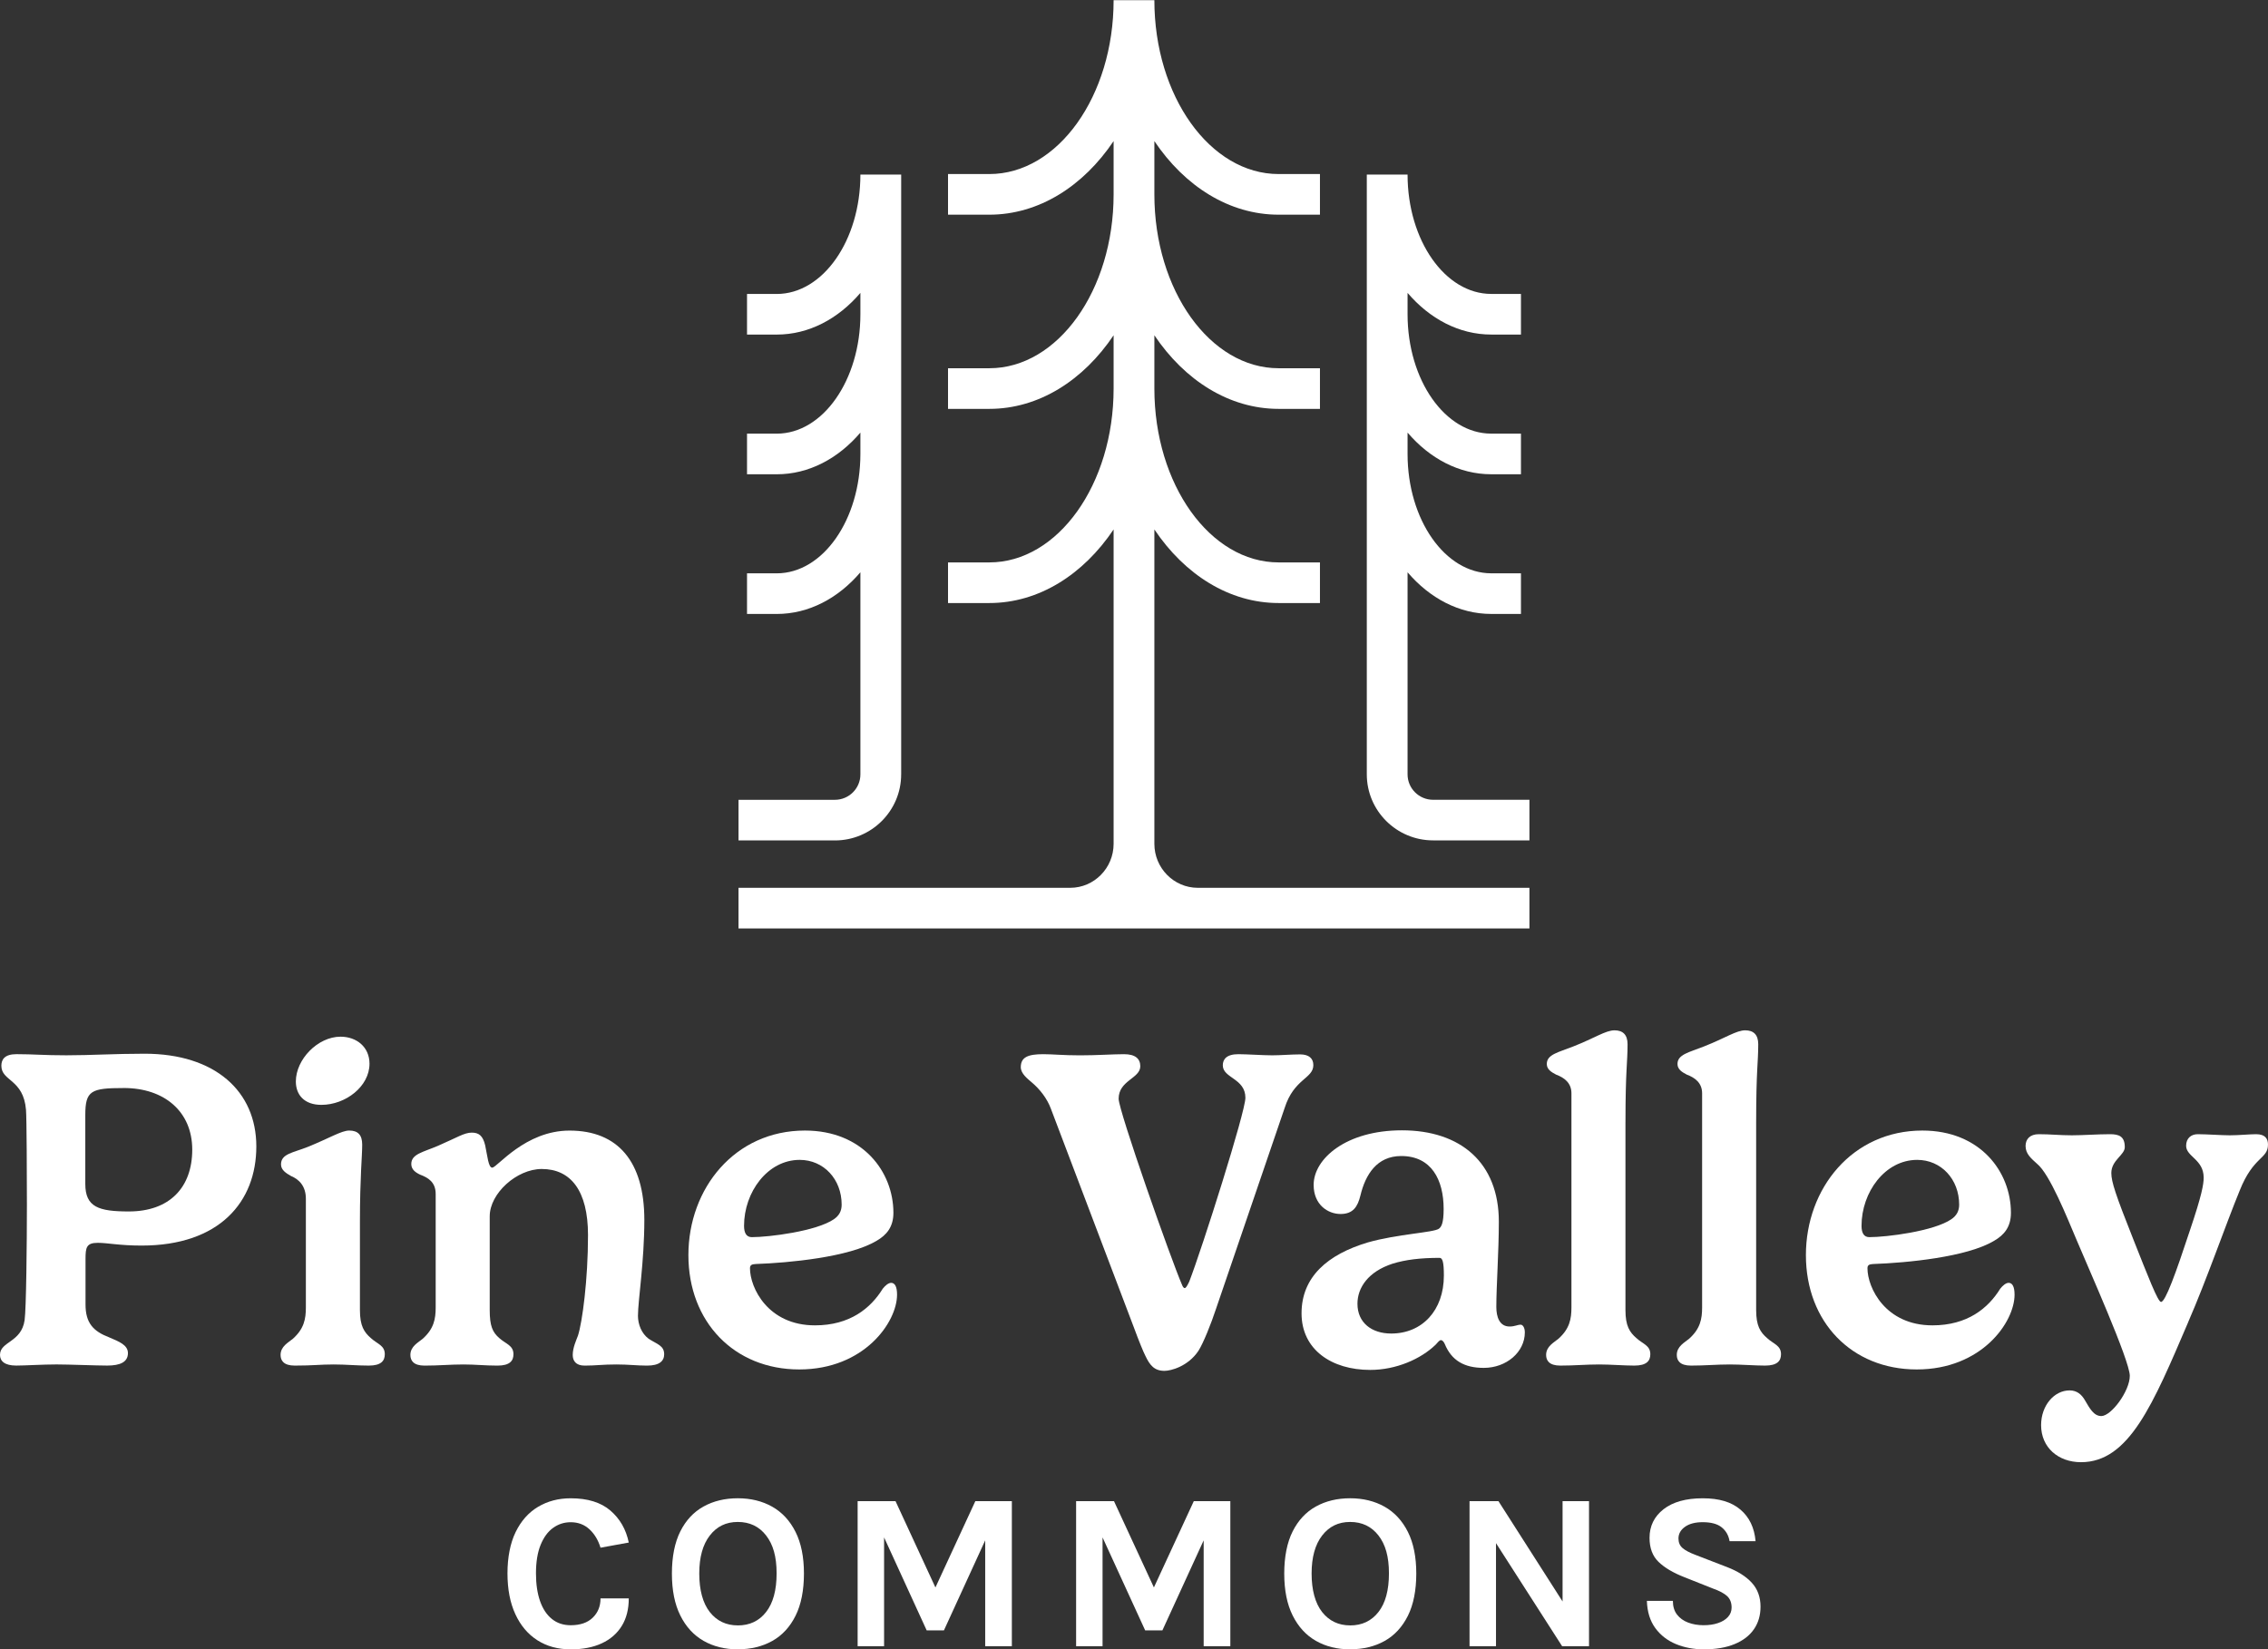 <svg width="110" height="80" viewBox="0 0 110 80" fill="none" xmlns="http://www.w3.org/2000/svg">
<rect x="0" y="0" width="110" height="80" fill="#333333" stroke="none"/>
<g clip-path="url(#clip0_18150_10496)">
<path d="M4.148 63.277C4.148 64.182 4.524 64.579 5.298 64.876C5.763 65.075 6.205 65.241 6.205 65.637C6.205 66.067 5.84 66.243 5.198 66.243C4.678 66.243 3.351 66.188 2.743 66.188C2.045 66.188 1.227 66.243 0.785 66.243C0.221 66.243 0 66.022 0 65.725C0 65.064 1.039 65.13 1.194 64.038C1.272 63.498 1.305 60.312 1.305 58.447C1.305 57.136 1.294 54.257 1.261 53.838C1.139 52.338 0.066 52.46 0.066 51.699C0.066 51.401 0.221 51.137 0.796 51.137C1.637 51.137 2.102 51.192 3.218 51.192C4.413 51.192 5.552 51.115 7.012 51.115C10.429 51.115 12.432 52.934 12.432 55.614C12.432 58.294 10.652 60.422 6.869 60.422C5.785 60.422 5.221 60.289 4.745 60.289C4.192 60.289 4.148 60.51 4.148 61.072V63.277ZM6.006 52.78C4.413 52.78 4.137 52.902 4.137 54.093V57.434C4.137 58.558 4.789 58.767 6.249 58.767C8.218 58.767 9.324 57.609 9.324 55.768C9.324 53.926 7.975 52.779 6.006 52.779L6.006 52.78Z" fill="white"/>
<path d="M17.457 59.253V63.554C17.457 64.314 17.656 64.623 17.988 64.91C18.298 65.197 18.663 65.263 18.663 65.692C18.663 66.012 18.486 66.244 17.888 66.244C17.291 66.244 16.794 66.189 16.185 66.189C15.5 66.189 15.212 66.244 14.293 66.244C13.763 66.244 13.608 66.001 13.608 65.726C13.608 65.307 13.995 65.12 14.205 64.943C14.747 64.458 14.835 63.984 14.835 63.422V58.151C14.835 57.545 14.514 57.214 14.116 57.048C13.884 56.916 13.629 56.761 13.629 56.486C13.629 55.968 14.204 55.923 14.924 55.637C15.963 55.218 16.561 54.842 16.937 54.842C17.357 54.842 17.567 55.051 17.567 55.526C17.567 56.099 17.457 57.092 17.457 59.253ZM16.516 50.289C17.302 50.289 17.921 50.796 17.921 51.6C17.921 52.704 16.76 53.596 15.587 53.596C14.758 53.596 14.349 53.111 14.349 52.461C14.349 51.391 15.411 50.289 16.517 50.289H16.516Z" fill="white"/>
<path d="M30.941 63.818C30.941 64.248 31.118 64.689 31.461 64.943C31.87 65.208 32.213 65.274 32.213 65.693C32.213 66.024 31.981 66.245 31.384 66.245C30.886 66.245 30.498 66.189 29.89 66.189C29.216 66.189 28.905 66.245 28.353 66.245C27.922 66.245 27.778 66.002 27.778 65.727C27.778 65.374 27.955 64.999 28.032 64.79C28.243 64.139 28.519 62.077 28.519 59.915C28.519 57.753 27.678 56.707 26.274 56.707C25.068 56.707 23.752 57.886 23.752 59.001V63.554C23.752 64.315 23.885 64.624 24.217 64.911C24.538 65.198 24.903 65.263 24.903 65.693C24.903 66.013 24.726 66.245 24.129 66.245C23.532 66.245 23.045 66.189 22.48 66.189C21.828 66.189 21.309 66.245 20.589 66.245C20.059 66.245 19.904 66.002 19.904 65.727C19.904 65.308 20.291 65.121 20.501 64.944C21.043 64.459 21.131 63.984 21.131 63.423V57.92C21.131 57.346 20.766 57.126 20.379 56.983C20.146 56.873 19.948 56.729 19.948 56.465C19.948 55.979 20.522 55.891 21.241 55.583C22.16 55.186 22.514 54.943 22.879 54.943C23.222 54.943 23.42 55.087 23.532 55.561C23.642 56.079 23.686 56.642 23.874 56.642C24.107 56.642 25.467 54.844 27.623 54.844C29.968 54.844 31.251 56.344 31.251 59.178C31.251 61.207 30.942 63.093 30.942 63.82L30.941 63.818Z" fill="white"/>
<path d="M36.662 61.315C36.452 61.326 36.375 61.37 36.375 61.524C36.375 62.461 37.238 64.292 39.527 64.292C41.219 64.292 42.226 63.465 42.812 62.517C42.934 62.362 43.088 62.23 43.221 62.23C43.398 62.23 43.508 62.407 43.508 62.804C43.508 64.138 41.915 66.431 38.764 66.431C35.612 66.431 33.388 64.127 33.388 60.885C33.388 57.643 35.644 54.842 39.04 54.842C41.838 54.842 43.331 56.838 43.331 58.834C43.331 59.518 42.999 59.915 42.513 60.191C41.196 60.985 38.265 61.26 36.661 61.316L36.662 61.315ZM38.786 56.265C37.227 56.265 36.087 57.831 36.087 59.463C36.087 59.804 36.198 60.013 36.463 60.013C37.304 60.013 39.593 59.727 40.446 59.143C40.7 58.966 40.821 58.745 40.821 58.437C40.821 57.202 39.948 56.265 38.785 56.265H38.786Z" fill="white"/>
<path d="M57.46 62.484C57.516 62.484 57.583 62.374 57.682 62.164C58.323 60.499 60.403 53.938 60.403 53.255C60.403 52.306 59.307 52.306 59.307 51.678C59.307 51.39 59.484 51.138 60.06 51.138C60.458 51.138 61.266 51.193 61.708 51.193C62.106 51.193 62.648 51.148 63.057 51.148C63.489 51.148 63.698 51.347 63.698 51.667C63.698 52.328 62.759 52.317 62.305 53.751L58.987 63.465C58.733 64.237 58.357 65.164 58.125 65.528C57.616 66.289 56.786 66.499 56.477 66.499C55.99 66.499 55.769 66.233 55.547 65.76C55.459 65.594 55.238 65.054 55.006 64.425L50.969 53.784C50.792 53.299 50.438 52.836 50.029 52.495C49.852 52.34 49.509 52.086 49.509 51.767C49.509 51.281 49.863 51.138 50.593 51.138C51.068 51.138 51.544 51.194 52.385 51.194C53.225 51.194 53.977 51.138 54.52 51.138C55.062 51.138 55.305 51.358 55.305 51.723C55.305 52.318 54.255 52.406 54.255 53.3C54.255 53.884 56.798 61.107 57.34 62.353C57.373 62.43 57.417 62.485 57.462 62.485L57.46 62.484Z" fill="white"/>
<path d="M69.785 59.606C69.907 59.518 70.018 59.341 70.018 58.646C70.018 57.224 69.421 56.078 67.961 56.078C66.778 56.078 66.224 56.981 65.981 57.996C65.848 58.536 65.627 58.89 65.019 58.89C64.411 58.89 63.713 58.449 63.713 57.478C63.713 56.21 65.284 54.831 67.994 54.831C70.847 54.831 72.695 56.408 72.695 59.264C72.695 60.698 72.573 62.396 72.573 63.4C72.573 63.885 72.728 64.348 73.214 64.348C73.48 64.348 73.59 64.26 73.756 64.26C73.844 64.26 73.956 64.382 73.956 64.634C73.956 65.582 73.07 66.355 71.964 66.355C71.024 66.355 70.404 66.002 70.073 65.197C70.029 65.097 69.962 65.009 69.885 65.009C69.807 65.009 69.719 65.141 69.63 65.23C68.911 65.925 67.717 66.454 66.455 66.454C64.586 66.454 63.126 65.472 63.126 63.708C63.126 61.944 64.387 60.852 66.345 60.268C67.782 59.86 69.518 59.794 69.785 59.606H69.785ZM69.819 61.018C68.901 61.018 68.16 61.106 67.53 61.304C66.357 61.69 65.838 62.462 65.838 63.245C65.838 64.16 66.523 64.689 67.475 64.689C68.978 64.689 70.029 63.565 70.029 61.877C70.029 61.216 69.963 61.018 69.82 61.018H69.819Z" fill="white"/>
<path d="M78.836 54.445V63.554C78.836 64.314 79.035 64.623 79.367 64.91C79.677 65.197 80.042 65.263 80.042 65.692C80.042 66.012 79.865 66.244 79.268 66.244C78.781 66.244 78.107 66.189 77.565 66.189C76.902 66.189 76.381 66.244 75.674 66.244C75.143 66.244 74.988 66.001 74.988 65.726C74.988 65.307 75.376 65.12 75.585 64.943C76.127 64.458 76.216 63.984 76.216 63.422V53.034C76.216 52.527 75.862 52.274 75.475 52.13C75.242 52.008 75.021 51.877 75.021 51.612C75.021 51.148 75.585 51.049 76.305 50.763C77.344 50.355 77.875 49.98 78.307 49.98C78.705 49.98 78.938 50.19 78.938 50.653C78.938 51.579 78.837 51.866 78.837 54.447L78.836 54.445Z" fill="white"/>
<path d="M85.175 54.445V63.554C85.175 64.314 85.374 64.623 85.706 64.91C86.015 65.197 86.381 65.263 86.381 65.692C86.381 66.012 86.204 66.244 85.607 66.244C85.12 66.244 84.445 66.189 83.904 66.189C83.24 66.189 82.72 66.244 82.013 66.244C81.481 66.244 81.326 66.001 81.326 65.726C81.326 65.307 81.714 65.12 81.923 64.943C82.465 64.458 82.554 63.984 82.554 63.422V53.034C82.554 52.527 82.2 52.274 81.813 52.13C81.581 52.008 81.36 51.877 81.36 51.612C81.36 51.148 81.924 51.049 82.643 50.763C83.682 50.355 84.213 49.98 84.645 49.98C85.043 49.98 85.276 50.19 85.276 50.653C85.276 51.579 85.175 51.866 85.175 54.447L85.175 54.445Z" fill="white"/>
<path d="M90.862 61.315C90.652 61.326 90.574 61.37 90.574 61.524C90.574 62.461 91.437 64.292 93.726 64.292C95.418 64.292 96.425 63.465 97.011 62.517C97.133 62.362 97.287 62.23 97.421 62.23C97.597 62.23 97.708 62.407 97.708 62.804C97.708 64.138 96.115 66.431 92.963 66.431C89.811 66.431 87.588 64.127 87.588 60.885C87.588 57.643 89.844 54.842 93.239 54.842C96.038 54.842 97.532 56.838 97.532 58.834C97.532 59.518 97.2 59.915 96.713 60.191C95.397 60.985 92.465 61.26 90.862 61.316V61.315ZM92.985 56.265C91.426 56.265 90.286 57.831 90.286 59.463C90.286 59.804 90.397 60.013 90.663 60.013C91.503 60.013 93.793 59.727 94.644 59.143C94.899 58.966 95.021 58.745 95.021 58.437C95.021 57.202 94.147 56.265 92.985 56.265Z" fill="white"/>
<path d="M106.129 64.138C104.425 68.118 103.264 70.93 100.93 70.93C99.825 70.93 98.995 70.214 98.995 69.133C98.995 68.174 99.636 67.447 100.378 67.447C100.742 67.447 100.964 67.656 101.118 67.92C101.351 68.317 101.549 68.692 101.914 68.692C102.401 68.692 103.297 67.478 103.297 66.74C103.297 66.002 101.284 61.502 100.72 60.157C100.256 59.065 99.414 56.948 98.796 56.452C98.519 56.199 98.242 55.978 98.242 55.591C98.242 55.25 98.464 55.019 98.883 55.019C99.437 55.019 99.901 55.073 100.488 55.073C101.019 55.073 101.748 55.019 102.335 55.019C102.766 55.019 103.054 55.118 103.054 55.647C103.054 56.033 102.401 56.276 102.401 56.904C102.401 57.323 102.611 57.963 103.452 60.08C104.192 61.943 104.658 63.156 104.812 63.156C105.022 63.156 105.52 61.788 106.206 59.705C106.793 57.974 106.88 57.445 106.88 57.125C106.88 56.242 106.029 56.11 106.029 55.581C106.029 55.217 106.271 55.019 106.592 55.019C107.013 55.019 107.754 55.073 108.141 55.073C108.583 55.073 109.126 55.019 109.424 55.019C109.878 55.019 109.999 55.25 109.999 55.526C109.999 56.231 109.292 56.078 108.627 57.754C107.952 59.396 107.023 62.087 106.127 64.138H106.129Z" fill="white"/>
<path d="M43.708 37.564V8.469H41.73C41.73 11.662 39.91 14.26 37.673 14.26H36.231V16.23H37.673C39.234 16.23 40.658 15.464 41.73 14.208V15.245C41.73 18.438 39.91 21.036 37.673 21.036H36.231V23.007H37.673C39.234 23.007 40.658 22.241 41.73 20.985V22.021C41.73 25.215 39.91 27.812 37.673 27.812H36.231V29.783H37.673C39.234 29.783 40.658 29.017 41.73 27.761V37.565C41.73 38.245 41.176 38.798 40.494 38.798H35.819V40.769H40.494C42.266 40.769 43.707 39.332 43.707 37.566" fill="white"/>
<path d="M69.505 38.797C68.823 38.797 68.268 38.244 68.268 37.564V27.761C69.341 29.016 70.766 29.782 72.327 29.782H73.768V27.811H72.327C70.089 27.811 68.268 25.214 68.268 22.021V20.985C69.341 22.24 70.766 23.006 72.327 23.006H73.768V21.035H72.327C70.089 21.035 68.268 18.438 68.268 15.244V14.208C69.341 15.463 70.766 16.229 72.327 16.229H73.768V14.258H72.327C70.089 14.258 68.268 11.66 68.268 8.467H66.291V37.563C66.291 39.329 67.733 40.766 69.504 40.766H74.179V38.795H69.504L69.505 38.797Z" fill="white"/>
<path d="M58.093 43.067C56.933 43.067 55.988 42.109 55.988 40.933V25.683C57.456 27.869 59.613 29.253 62.015 29.253H64.019V27.282H62.015C58.691 27.282 55.988 23.499 55.988 18.848V16.264C57.456 18.448 59.613 19.834 62.015 19.834H64.019V17.863H62.015C58.691 17.863 55.988 14.08 55.988 9.428V6.844C57.456 9.029 59.613 10.414 62.015 10.414H64.019V8.443H62.015C58.691 8.443 55.988 4.659 55.988 0.009H54.011C54.011 4.659 51.307 8.443 47.984 8.443H45.98V10.414H47.984C50.386 10.414 52.543 9.029 54.011 6.844V9.428C54.011 14.08 51.307 17.863 47.984 17.863H45.98V19.834H47.984C50.386 19.834 52.543 18.449 54.011 16.264V18.848C54.011 23.499 51.307 27.282 47.984 27.282H45.98V29.253H47.984C50.386 29.253 52.543 27.869 54.011 25.683V40.933C54.011 42.109 53.067 43.067 51.906 43.067H35.818V45.038H74.179V43.067H58.091H58.093Z" fill="white"/>
<path d="M27.679 80.008C27.059 80.008 26.521 79.861 26.062 79.567C25.603 79.273 25.247 78.851 24.994 78.301C24.74 77.752 24.613 77.093 24.613 76.323C24.613 75.554 24.745 74.861 25.008 74.321C25.271 73.781 25.632 73.372 26.095 73.096C26.557 72.82 27.085 72.681 27.68 72.681C28.503 72.681 29.145 72.88 29.607 73.278C30.069 73.676 30.365 74.192 30.496 74.828L29.126 75.078C29.014 74.71 28.834 74.411 28.588 74.184C28.341 73.956 28.038 73.842 27.68 73.842C27.364 73.842 27.08 73.933 26.826 74.116C26.572 74.298 26.37 74.574 26.22 74.942C26.07 75.31 25.995 75.772 25.995 76.324C25.995 76.844 26.061 77.292 26.193 77.668C26.325 78.044 26.516 78.333 26.767 78.535C27.016 78.737 27.321 78.839 27.68 78.839C28.14 78.839 28.496 78.717 28.748 78.473C29 78.229 29.126 77.917 29.126 77.538H30.496C30.496 78.062 30.383 78.507 30.156 78.874C29.929 79.241 29.606 79.522 29.186 79.717C28.765 79.912 28.263 80.009 27.68 80.009L27.679 80.008Z" fill="white"/>
<path d="M35.785 80.008C35.158 80.008 34.604 79.871 34.124 79.597C33.643 79.322 33.267 78.912 32.996 78.366C32.724 77.82 32.588 77.143 32.588 76.333C32.588 75.523 32.724 74.827 32.996 74.287C33.267 73.747 33.644 73.344 34.124 73.079C34.604 72.813 35.158 72.68 35.785 72.68C36.412 72.68 36.972 72.817 37.453 73.089C37.935 73.362 38.312 73.769 38.584 74.311C38.856 74.853 38.992 75.526 38.992 76.332C38.992 77.139 38.857 77.835 38.584 78.381C38.312 78.926 37.935 79.334 37.453 79.603C36.971 79.872 36.415 80.006 35.785 80.006V80.008ZM35.785 78.848C36.361 78.848 36.819 78.631 37.157 78.197C37.496 77.764 37.666 77.139 37.666 76.322C37.666 75.506 37.497 74.922 37.157 74.485C36.819 74.048 36.361 73.829 35.785 73.829C35.209 73.829 34.766 74.048 34.426 74.487C34.085 74.926 33.915 75.541 33.915 76.332C33.915 77.124 34.085 77.768 34.426 78.2C34.766 78.631 35.219 78.847 35.785 78.847V78.848Z" fill="white"/>
<path d="M41.596 72.821H43.434L45.423 77.124H45.315L47.304 72.821H49.076V79.856H47.783V74.296H47.978L45.782 79.087H44.944L42.759 74.317H42.879V79.856H41.596V72.821Z" fill="white"/>
<path d="M52.192 72.821H54.03L56.02 77.124H55.911L57.9 72.821H59.672V79.856H58.379V74.296H58.574L56.378 79.087H55.541L53.355 74.317H53.475V79.856H52.192V72.821Z" fill="white"/>
<path d="M65.484 80.008C64.857 80.008 64.304 79.871 63.823 79.597C63.342 79.322 62.967 78.912 62.695 78.366C62.423 77.82 62.287 77.143 62.287 76.333C62.287 75.523 62.423 74.827 62.695 74.287C62.967 73.747 63.343 73.344 63.823 73.079C64.303 72.813 64.857 72.68 65.484 72.68C66.111 72.68 66.671 72.817 67.153 73.089C67.635 73.362 68.011 73.769 68.284 74.311C68.555 74.853 68.691 75.526 68.691 76.332C68.691 77.139 68.556 77.835 68.284 78.381C68.011 78.926 67.635 79.334 67.153 79.603C66.67 79.872 66.114 80.006 65.484 80.006V80.008ZM65.484 78.848C66.06 78.848 66.518 78.631 66.857 78.197C67.196 77.764 67.365 77.139 67.365 76.322C67.365 75.506 67.196 74.922 66.857 74.485C66.518 74.048 66.06 73.829 65.484 73.829C64.908 73.829 64.466 74.048 64.125 74.487C63.785 74.926 63.614 75.541 63.614 76.332C63.614 77.124 63.785 77.768 64.125 78.2C64.466 78.631 64.919 78.847 65.484 78.847V78.848Z" fill="white"/>
<path d="M71.274 72.821H72.677L75.884 77.84H75.786V72.821H77.069V79.856H75.764L72.35 74.534H72.557V79.856H71.274V72.821Z" fill="white"/>
<path d="M82.636 80.008C82.147 80.008 81.696 79.923 81.285 79.754C80.874 79.584 80.54 79.326 80.285 78.979C80.03 78.632 79.893 78.192 79.875 77.657H81.136C81.136 77.927 81.203 78.15 81.337 78.323C81.471 78.496 81.652 78.626 81.878 78.711C82.105 78.796 82.354 78.838 82.625 78.838C82.897 78.838 83.119 78.804 83.323 78.735C83.529 78.666 83.69 78.568 83.807 78.439C83.925 78.311 83.984 78.158 83.984 77.981C83.984 77.746 83.912 77.562 83.77 77.428C83.626 77.295 83.397 77.171 83.082 77.06L81.69 76.507C81.146 76.294 80.73 76.047 80.439 75.764C80.149 75.483 80.004 75.094 80.004 74.599C80.004 74.028 80.231 73.566 80.683 73.212C81.137 72.858 81.769 72.681 82.581 72.681C83.392 72.681 83.982 72.864 84.413 73.231C84.844 73.597 85.089 74.108 85.147 74.762H83.886C83.839 74.483 83.713 74.26 83.506 74.092C83.299 73.924 82.992 73.84 82.582 73.84C82.219 73.84 81.933 73.915 81.723 74.065C81.513 74.215 81.407 74.404 81.407 74.631C81.407 74.826 81.473 74.981 81.606 75.095C81.738 75.209 81.944 75.318 82.222 75.423L83.766 76.019C84.289 76.221 84.689 76.476 84.968 76.783C85.247 77.09 85.387 77.475 85.387 77.938C85.387 78.36 85.28 78.726 85.066 79.035C84.852 79.344 84.541 79.584 84.13 79.753C83.721 79.923 83.223 80.008 82.635 80.008L82.636 80.008Z" fill="white"/>
</g>
<defs>
<clipPath id="clip0_18150_10496">
<rect width="110" height="80" fill="white" transform="translate(0 0.009)"/>
</clipPath>
</defs>
</svg>
